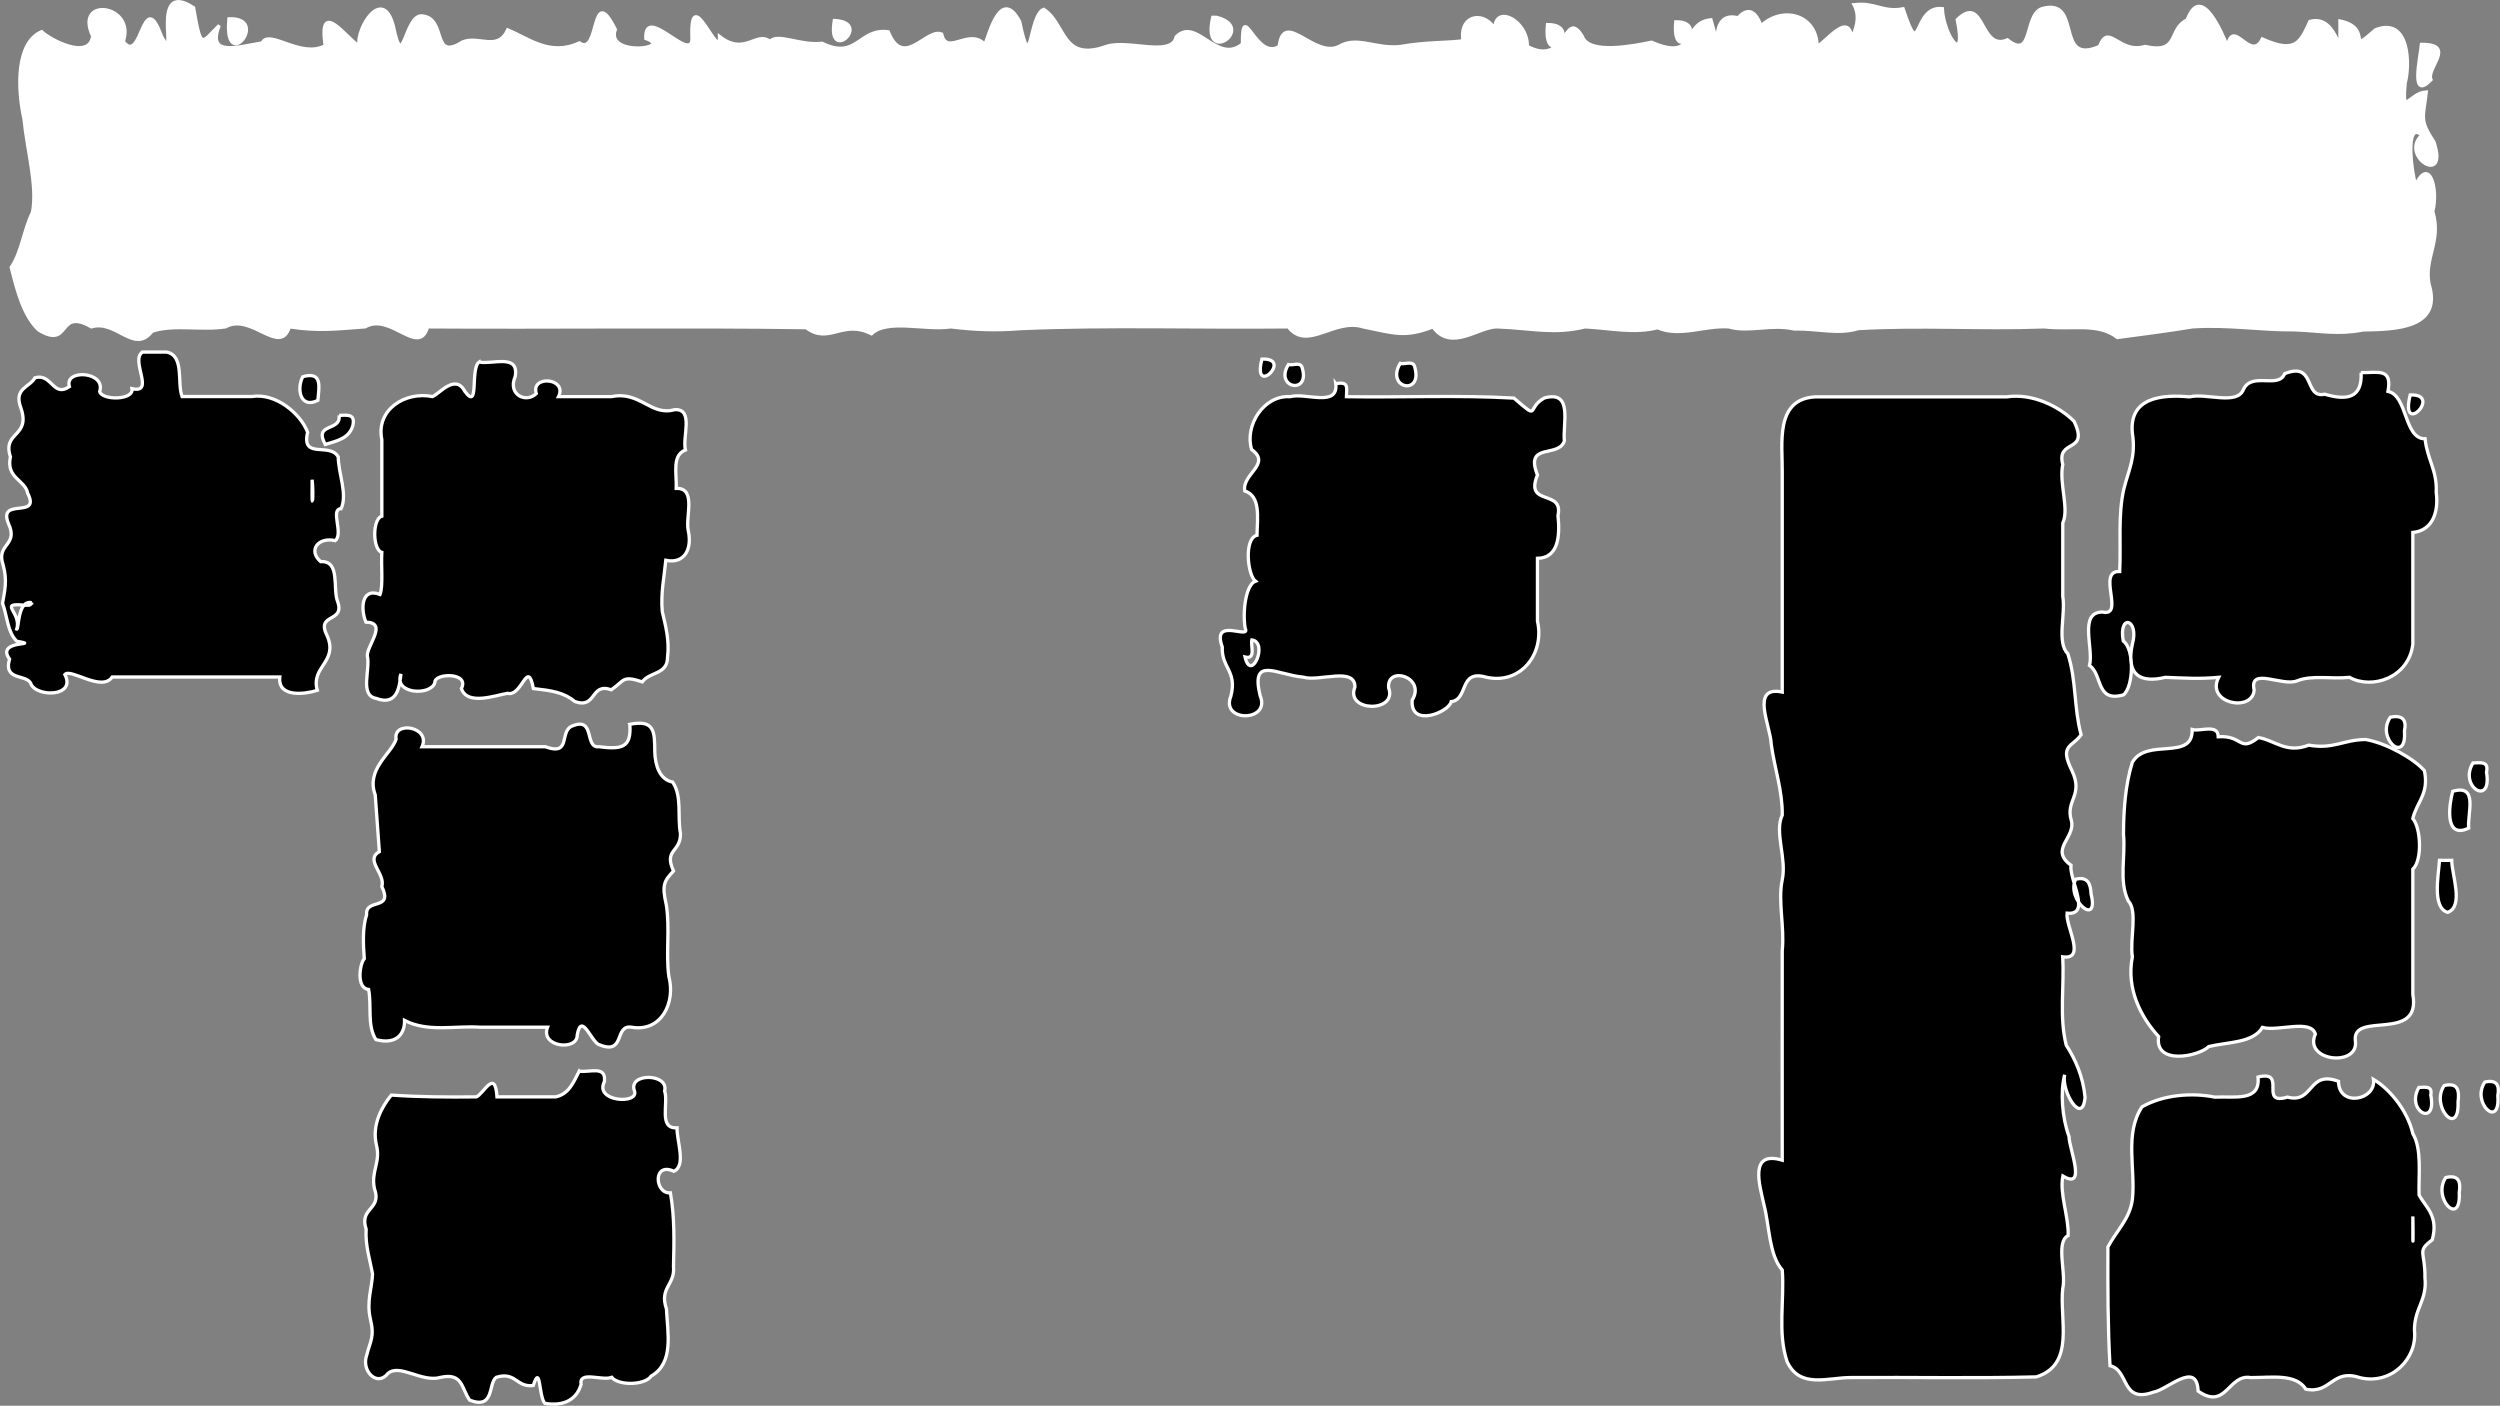 <svg
   version="1.1"
   viewBox="0 0 75.565 42.49"
   xml:space="preserve"
   xmlns="http://www.w3.org/2000/svg"
   stroke="#ffffff40" stroke-width="0.1" >
    <rect x="0" y="0" width="75.565" height="42.49" fill="#808080" stroke="none"/>
    <path
   d="m 56.043,0.144 c 0.392,0.754 -0.601,1.579 -0.068,1.208 0.014,-1.155 -0.752,-0.106 -1.05,0.052 -0.007,-0.92 -0.961,-1.227 -1.636,-0.679 0.165,1.775 0.071,-1.111 -0.754,-0.187 -1.053,-0.265 -0.347,1.692 -0.82,0.061 -0.909,0.089 -0.383,1.289 -1.794,0.678 -0.479,0.095 -1.89,0.396 -2.094,-0.174 -0.556,-0.91 -0.445,0.95 -1.661,0.3 0.017,-0.917 -1.369,-1.467 -0.879,0 0.043,-1.075 -1.223,-1.178 -1.065,-0.171 -0.447,0.066 -1.111,0.035 -1.877,0.171 -0.749,0.097 -1.321,-0.331 -1.87,0 -0.746,0.376 -1.677,-1.136 -1.809,1.1e-4 -0.709,0.448 -1.123,-1.481 -1.112,-0.075 -0.766,0.643 -1.388,-0.838 -2.002,-0.215 -0.131,0.63 -1.47,0.069 -2.109,0.29 -1.368,0.488 -1.217,-0.687 -1.896,-1.121 -0.451,0.173 -0.366,2.116 -0.727,0.369 -0.564,-1.045 -0.914,0.354 -1.05,0.692 -0.485,-0.518 -1.157,0.369 -1.309,-0.314 -0.463,-0.19 -1.149,1.083 -1.614,-0.069 -0.891,-0.113 -0.941,0.865 -1.999,0.348 -0.664,0.082 -1.339,-0.32 -1.575,-0.055 -0.407,-0.33 -0.759,0.452 -1.525,-0.151 0.021,0.822 -0.891,-1.686 -0.833,0.003 0.065,0.922 -1.444,-1.034 -1.394,0.058 0.866,0.304 -1.228,0.561 -0.923,-0.274 -0.739,-1.478 -0.464,0.834 -1.084,0.409 -0.894,0.409 -1.518,-0.126 -2.167,-0.394 -0.31,0.659 -0.862,0.165 -1.36,0.362 -0.97,0.613 -0.457,-0.723 -1.236,-0.786 -0.522,-0.036 -0.564,1.765 -0.858,0.325 -0.318,-1.263 -1.141,0.061 -1.039,0.581 -0.346,-0.178 -1.244,-1.499 -1.025,-0.005 -0.73,0.4 -1.703,-0.519 -1.903,-0.084 -0.725,0.116 -1.686,0.438 -1.3,-0.529 -0.547,0.543 -0.548,0.763 -0.776,-0.536 -1.368,-0.894 -0.413,1.859 -0.968,0.872 -0.567,-1.569 -0.593,0.902 -1.156,0.15 0.386,-1.115 -1.499,-1.38 -0.924,-0.164 -0.099,0.745 -1.282,0.117 -1.544,-0.132 C 0.498,1.279 0.513,2.63 0.727,3.602 c 0.092,0.947 0.407,2.014 0.257,2.814 -0.273,0.556 -0.323,1.186 -0.644,1.665 0.181,0.733 0.383,1.474 0.825,1.891 0.988,0.608 0.547,-0.692 1.597,-0.093 0.754,-0.226 1.292,0.839 1.833,0.134 0.646,-0.221 1.461,-0.022 2.22,-0.134 0.779,-0.438 1.652,0.904 1.932,0 0.907,0.135 1.379,0.064 2.288,0 0.769,-0.447 1.629,0.928 1.888,0 3.815,0.025 7.64,-0.03 11.445,0.024 0.691,0.527 1.091,-0.258 1.974,0.185 0.479,-0.458 1.631,-0.093 2.395,-0.209 0.753,0.089 1.34,0.114 2.119,0.053 2.642,-0.115 5.393,-0.022 8.085,-0.053 0.571,0.746 1.386,-0.272 2.257,-2e-5 0.948,0.196 1.28,0.328 2.116,0 0.544,0.77 1.387,-0.011 1.939,4e-5 1.037,0.038 1.711,0.232 2.659,0 0.803,0.044 1.488,0.206 2.191,0.026 0.667,0.293 1.401,-0.072 2.148,-0.026 0.612,0.176 1.272,-0.094 1.974,0.063 0.706,-0.016 1.324,0.177 1.941,-0.01 1.88,-0.112 3.718,0.02 5.622,-0.053 0.841,0.097 1.618,-0.139 2.212,0.322 0.786,-0.106 1.509,-0.196 2.27,-0.322 1.069,-0.072 2.051,0.099 3.088,0.09 0.81,0.033 1.307,0.151 2.07,0.004 0.927,-0.021 2.413,-0.022 1.99,-1.393 -0.147,-0.786 0.382,-1.286 0.115,-2.185 0.178,-0.73 -0.124,-1.659 -0.519,-0.799 -0.129,-0.423 -0.321,-1.966 0.188,-1.511 -0.687,0.634 0.823,1.571 0.366,0.208 -0.443,-0.684 -0.324,-0.701 -0.232,-1.513 -0.518,0.026 -0.737,0.802 -0.636,-0.276 0.145,-0.53 0.14,-2.002 -0.892,-1.607 -0.926,0.809 -0.044,-0.056 -1.08,-0.261 0.005,1.645 0.026,-0.247 -0.909,0.012 -0.29,0.625 -0.423,0.986 -1.438,0.531 -0.353,0.727 -0.894,-0.684 -1.053,0.225 -0.131,-0.322 -0.792,-1.963 -1.216,-0.803 -0.592,0.272 -0.21,1.045 -1.276,0.803 -0.789,0.241 -1.104,-0.74 -1.375,0 -1.383,0.603 -0.495,-1.507 -1.75,-1.14 -0.534,0.199 -0.245,1.57 -1.034,0.941 -0.846,0.365 -0.683,-1.419 -1.517,-0.61 0.288,1.417 -0.401,0.519 -0.453,-0.335 -0.913,-0.1 -0.617,1.707 -1.185,0.007 -0.614,0.116 -0.859,-0.208 -1.476,-0.123 z m -19.386,0.38 c -0.352,1.514 1.353,0.31 0.112,0 z m -29.736,0.044 c -0.164,1.715 1.267,-0.043 0,0 z m 18.298,0.052 c -0.23,1.346 1.171,0.053 1e-4,0 z m 25.433,0.04 c -0.127,1.394 1.062,-0.013 0,0 z m -3.877,0.083 c -0.141,1.465 1.119,-1e-4 0,0 z m 26.416,0.598 c -0.04,0.42 -0.349,1.728 0.288,1.069 -0.157,-0.348 0.782,-1.071 -0.288,-1.069 z m -72.066,7.169 c 0.087,0.002 -0.044,0.227 0,0 z"
   fill="#ffffff80"/><path
   d="m 4.303,10.644 c -0.372,0.25 0.399,1.268 -0.314,1.104 0.065,0.353 -0.906,0.36 -0.976,0.087 0.196,-0.614 -1.08,-0.688 -0.915,-0.148 -0.5,0.341 -0.527,-0.415 -1.041,-0.269 -0.158,0.292 -0.651,0.313 -0.427,0.909 0.312,0.895 -0.57,0.71 -0.315,1.479 -0.141,0.655 0.444,0.689 0.522,1.104 0.41,0.798 -0.912,0.103 -0.582,0.914 0.315,0.672 -0.375,0.606 -0.165,1.234 0.142,0.507 0.046,0.808 -0.013,1.178 0.142,0.387 0.15,0.879 0.43,1.145 0.788,0.145 -0.661,-0.061 -0.219,0.54 -0.198,0.696 0.562,0.427 0.656,0.772 0.21,0.388 1.361,0.361 1.016,-0.305 0.175,-0.203 1.113,0.541 1.432,0.075 h 5.065 c -0.069,0.641 0.781,0.516 1.134,0.403 -0.208,-0.714 0.631,-0.853 0.305,-1.632 -0.379,-0.729 0.558,-0.386 0.304,-1.065 -0.146,-0.386 0.094,-1.23 -0.508,-1.193 -0.394,-0.343 -0.071,-0.754 0.44,-0.635 0.263,-0.208 -0.164,-0.956 0.179,-0.967 0.198,-0.432 -0.08,-1.052 -0.088,-1.564 -0.249,-0.454 -1.122,0.095 -0.925,-0.743 -0.209,-0.56 -0.96,-1.197 -1.681,-1.082 h -2.115 c -0.155,-0.426 0.079,-1.239 -0.469,-1.344 -0.243,2e-5 -0.485,3e-5 -0.728,5e-5 z m 10.181,0.298 c -0.281,0.19 0.014,1.494 -0.429,0.893 -0.293,-0.556 -0.769,0.068 -0.982,0.152 -0.815,-0.165 -1.719,0.385 -1.532,1.305 v 2.31 c -0.291,0.081 -0.281,1.012 0,1.095 -0.026,0.393 0.045,1.004 -0.054,1.27 -0.597,-0.226 -0.577,0.496 -0.426,0.837 0.674,0.017 0.022,0.71 0.041,1.023 0.1,0.401 -0.243,1.191 0.266,1.282 0.676,0.257 0.709,-0.427 0.751,-0.738 -0.233,0.614 0.903,0.668 1.024,0.263 -0.027,-0.294 1.063,-0.323 0.803,0.177 0.176,0.526 1.022,0.207 1.397,0.145 0.438,0.114 0.602,-1.068 0.779,-0.144 0.553,0.063 0.914,0.112 1.255,0.394 0.665,0.233 0.46,-0.586 1.099,-0.356 0.41,-0.28 0.318,-0.442 0.938,-0.24 0.212,-0.304 0.762,-0.217 0.762,-0.739 0.066,-0.526 -0.064,-0.966 -0.158,-1.385 -0.05,-0.542 0.056,-1.035 0.107,-1.55 0.562,0.116 0.801,-0.333 0.678,-0.899 -0.093,-0.412 0.26,-1.29 -0.363,-1.276 0.015,-0.48 -0.135,-0.994 0.279,-1.161 -0.103,-0.386 0.267,-1.248 -0.325,-1.218 -0.724,0.21 -1.043,-0.573 -1.911,-0.393 h -1.601 c 0.278,-0.569 -0.85,-0.659 -0.672,-0.092 -0.31,0.302 -0.876,0.035 -0.637,-0.518 0.123,-0.704 -0.7,-0.35 -1.089,-0.436 z m -5.331,0.443 c -0.191,0.35 -0.089,0.987 0.455,0.717 0.034,-0.406 0.149,-0.884 -0.455,-0.717 z m 1.097,1.171 c 0.06,0.501 -0.782,0.21 -0.419,0.878 0.37,-0.112 0.71,-0.182 0.832,-0.559 0.08,-0.359 -0.133,-0.334 -0.413,-0.318 z m -0.816,1.944 c 0.056,0.474 -0.015,1.066 6e-5,0.214 z m -8.477,3.716 c -0.429,-0.093 -0.387,0.829 -0.451,0.8 0.157,-0.514 -0.593,-0.809 0.241,-0.722 0.075,-0.011 0.171,0.036 0.21,-0.079 z m 18.08,3.678 c 0.053,0.705 -0.24,0.764 -0.932,0.677 -0.457,0.052 -0.092,-0.938 -0.827,-0.619 -0.373,0.169 -0.008,0.909 -0.795,0.619 h -3.726 c 0.272,-0.606 -0.882,-0.8 -0.785,-0.227 -0.138,0.44 -0.919,0.899 -0.63,1.685 l 0.124,1.712 c -0.447,0.257 0.191,0.665 0.076,1.057 0.355,0.743 -0.506,0.337 -0.461,0.851 -0.126,0.387 -0.104,0.874 -0.071,1.328 -0.137,0.153 -0.25,0.896 0.132,0.93 0.096,0.495 -0.051,1.09 0.22,1.516 0.594,0.16 0.874,-0.148 0.866,-0.58 0.712,0.366 1.523,0.153 2.278,0.205 h 2.044 c -0.232,0.606 0.907,0.723 0.896,0.239 0.132,-0.738 0.435,0.242 0.677,0.294 0.785,0.316 0.438,-0.607 0.957,-0.534 0.914,0.163 1.346,-0.748 1.136,-1.534 -0.095,-0.736 0.038,-1.417 -0.076,-2.159 -0.142,-0.618 -0.063,-0.724 0.217,-1.027 -0.301,-0.67 0.219,-0.553 0.211,-1.133 -0.099,-0.509 0.057,-1.121 -0.237,-1.555 -0.384,-0.072 -0.528,-0.489 -0.54,-0.918 -0.003,-0.614 -0.005,-0.975 -0.755,-0.829 z m -1.528,10.48 c -0.187,0.365 -0.318,0.695 -0.714,0.78 h -1.773 c -0.056,-0.874 -0.405,-0.088 -0.623,0 -0.866,0.01 -1.727,0.004 -2.572,-0.054 -0.286,0.355 -0.594,0.898 -0.449,1.511 0.133,0.525 -0.173,0.797 -0.06,1.318 0.236,0.648 -0.47,0.56 -0.251,1.226 -0.03,0.487 0.113,0.913 0.194,1.349 -0.019,0.437 -0.183,0.828 -0.07,1.346 0.141,0.564 -0.003,0.687 -0.105,1.106 -0.178,0.477 0.313,0.975 0.638,0.56 0.355,-0.315 1.029,0.285 1.597,0.115 0.674,-0.148 0.623,0.34 0.877,0.691 0.76,0.291 0.551,-0.505 0.8,-0.691 0.594,-0.186 0.606,0.314 1.12,0.247 0.226,-0.692 0.161,0.334 0.352,0.54 0.588,0.097 0.965,-0.125 1.093,-0.573 -0.07,-0.426 0.636,-0.097 0.926,-0.214 0.223,0.265 1.017,0.234 1.19,-0.035 0.704,-0.403 0.496,-1.313 0.465,-2.032 -0.223,-0.653 0.267,-0.723 0.213,-1.283 0.017,-0.727 0.038,-1.483 -0.093,-2.225 -0.479,0.035 -0.538,-0.951 0.102,-0.654 0.386,-0.166 0.087,-0.914 0.098,-1.313 -0.57,0.035 -0.251,-0.731 -0.375,-1.115 0.137,-0.532 -1.11,-0.556 -0.914,-0.004 0.158,0.418 -1.22,0.338 -0.908,-0.274 0.07,-0.513 -0.471,-0.263 -0.758,-0.322 z"
   fill="#00000080" /><path
   d="m 38.143,10.854 c -0.306,1.185 0.962,-0.043 0,0 z m 4.178,0.131 c -0.454,0.767 0.718,0.994 0.433,0.083 -0.06,-0.172 -0.3,-0.045 -0.433,-0.083 z m -3.378,0.034 c -0.442,0.719 0.688,0.929 0.41,0.077 -0.058,-0.161 -0.284,-0.041 -0.41,-0.077 z m 1.432,0.576 c 0.085,0.73 -0.91,0.265 -1.381,0.395 -0.811,-0.05 -1.38,0.891 -1.163,1.596 0.614,0.447 -0.3,0.738 -0.206,1.252 0.471,0.161 0.387,0.75 0.369,1.341 -0.399,0.094 -0.288,1.196 -0.048,1.388 -0.273,0.098 -0.397,0.858 -0.31,1.421 0.189,0.374 -1.03,-0.371 -0.692,0.567 -0.026,0.64 0.459,0.722 0.259,1.49 -0.318,0.799 1.227,0.78 0.884,-0.021 -0.289,-1.216 0.503,-0.626 1.304,-0.557 0.473,0.148 1.567,-0.326 1.563,0.298 -0.306,0.763 1.297,0.785 1.019,0.025 -0.06,-0.688 1.139,-0.325 0.712,0.373 -0.067,0.841 1.106,0.37 1.179,0.046 0.534,-0.073 0.225,-0.977 1.05,-0.742 1.047,0.243 1.784,-0.704 1.557,-1.695 v -1.895 c 0.642,-0.015 0.683,-0.687 0.621,-1.295 0.176,-0.812 -1.018,-0.259 -0.621,-1.222 -0.393,-1.008 0.632,-0.499 0.814,-1.031 -0.056,-0.52 0.274,-1.544 -0.604,-1.3 -0.565,0.309 -0.106,0.708 -0.921,0.004 -1.681,-0.096 -3.376,-0.016 -5.062,-0.042 0.012,-0.308 0.058,-0.461 -0.322,-0.395 z m -2.536,7.747 c 0.51,0.072 -0.024,1.301 -0.206,0.518 0.338,0.082 0.164,-0.341 0.206,-0.518 z"
   fill="#00000080" /><path
   d="m 71.367,11.264 c 0.036,0.774 -0.43,0.849 -1.101,0.651 -0.639,0.143 -0.262,-1.003 -1.209,-0.62 -0.19,0.471 -0.989,-0.066 -1.246,0.475 -0.188,0.492 -1.127,0.102 -1.633,0.226 -0.807,-0.074 -1.836,0.002 -1.725,1.099 0.114,0.717 -0.117,1.118 -0.256,1.678 -0.182,0.779 -0.087,1.672 -0.126,2.501 -0.711,-0.034 0.171,1.38 -0.523,1.225 -0.731,0.003 -0.254,1.115 -0.391,1.616 0.404,0.276 0.183,1.126 1.027,0.888 0.309,-0.251 0.336,-1.389 -0.007,-1.628 -0.15,-0.846 0.492,-0.667 0.275,0.098 -0.204,0.953 0.26,1.177 1,1 0.562,0.023 1.049,0.054 1.608,10e-6 -0.399,0.789 1.019,1.073 1.074,0.385 -0.16,-0.722 0.857,-0.09 1.305,-0.282 0.44,-0.178 1.054,-0.044 1.575,-0.103 0.687,0.381 1.796,0.007 1.916,-1 v -3.379 c 0.557,-0.052 0.794,-0.562 0.707,-1.216 0.032,-0.665 -0.27,-0.981 -0.337,-1.616 -0.641,0.007 -0.525,-1.311 -1.121,-1.432 0.132,-0.715 -0.292,-0.561 -0.813,-0.566 z m 1.483,0.674 c -0.321,1.307 1.006,-0.041 0,0 z m -17.98,0.058 c -1.236,0.065 -0.987,1.437 -1,2.291 v 6.631 c -0.983,-0.203 -0.349,1.033 -0.333,1.576 0.097,0.718 0.346,1.42 0.333,2.145 -0.243,0.51 0.14,1.312 -3e-5,1.954 -0.136,0.648 0.075,1.421 -1e-4,2.14 -0.004,2.117 7e-5,4.215 0,6.334 -1.013,-0.297 -0.686,0.739 -0.55,1.357 0.168,0.653 0.147,1.5 0.551,1.967 0.068,0.917 -0.149,1.886 0.145,2.763 0.382,0.837 1.25,0.478 1.935,0.484 1.866,-0.013 3.735,0.027 5.599,-0.02 1.189,-0.372 0.693,-1.743 0.798,-2.668 0.113,-0.477 -0.225,-1.405 0.164,-1.605 0.019,-0.585 -0.267,-1.261 -0.16,-1.799 0.731,0.438 0.193,-0.811 0.185,-1.195 -0.208,-0.573 -0.266,-1.349 -0.13,-1.866 -0.112,0.487 0.536,1.567 0.616,0.684 -0.056,-0.63 -0.306,-1.174 -0.569,-1.576 -0.216,-0.859 -0.057,-1.782 -0.105,-2.671 0.721,0.1 0.081,-0.922 0.13,-1.32 0.748,0.073 0.059,-1.016 0.118,-1.45 -0.668,-0.484 0.151,-0.829 0.011,-1.352 -0.187,-0.609 0.379,-0.755 0.017,-1.509 -0.39,-0.785 0.01,-0.701 0.278,-1.081 -0.223,-0.834 -0.137,-1.618 -0.4,-2.448 -0.346,-0.348 -0.062,-1.189 -0.154,-1.738 v -2.215 c 0.2,-0.426 -0.117,-1.198 6e-5,-1.769 -0.207,-0.792 0.82,-0.318 0.34,-1.306 -0.423,-0.428 -1.239,-0.858 -2.035,-0.738 -1.927,7e-5 -3.855,1.3e-4 -5.782,1.9e-4 z m 17.382,9.681 c -0.452,0.634 0.5,1.46 0.425,0.419 0.074,-0.356 -0.073,-0.488 -0.425,-0.419 z m -5.991,0.374 c 0.025,0.969 -1.378,0.231 -1.81,0.994 -0.21,0.676 -0.264,1.433 -0.266,2.175 0.065,0.664 -0.148,1.417 0.145,2.011 0.294,0.31 0.037,1.171 0.123,1.688 -0.193,0.983 0.269,1.837 0.794,2.413 -0.133,0.882 1.224,0.597 1.515,0.301 0.575,-0.14 1.336,-0.102 1.623,-0.578 0.469,0.13 1.462,-0.263 1.599,0.199 -0.369,0.837 1.327,1.004 1.209,0.206 -0.11,-0.918 2.003,0.074 1.737,-1.405 v -3.783 c 0.294,-0.272 0.242,-1.252 0,-1.531 0.125,-0.516 0.497,-0.746 0.35,-1.447 -0.33,-0.375 -1.161,-0.837 -1.779,-0.942 -0.662,0.005 -0.973,0.303 -1.716,0.171 -0.676,0.262 -1.015,-0.14 -1.522,-0.231 -0.592,0.464 -0.457,-0.071 -1.214,-0.024 -0.006,-0.4 -0.545,-0.147 -0.788,-0.218 z m 8.487,1.011 c -0.444,0.727 0.59,1.335 0.409,0.279 0.072,-0.333 -0.167,-0.289 -0.409,-0.279 z m -0.611,0.856 c -0.114,0.404 -0.26,1.467 0.482,1.112 -0.046,-0.434 0.305,-1.343 -0.482,-1.112 z m -0.401,2.086 c -0.029,0.458 -0.229,1.437 0.248,1.573 0.494,-0.183 0.13,-1.113 0.121,-1.573 z m -10.999,0.573 c -0.294,0.619 0.722,1.477 0.467,0.44 -0.013,-0.315 -0.109,-0.531 -0.467,-0.44 z m 5.512,5.979 c 0.086,0.761 -0.733,0.573 -1.302,0.606 -0.694,-0.14 -1.554,-0.075 -2.201,0.292 -0.54,0.812 -0.194,1.866 -0.292,2.793 -0.075,0.596 -0.472,0.936 -0.741,1.443 -0.003,1.198 -0.005,2.397 0.064,3.59 0.586,0.128 0.324,1.15 1.307,0.801 0.427,-0.069 1.321,-0.978 1.356,-0.034 0.853,0.596 0.912,-0.527 1.589,-0.408 0.651,5.2e-4 1.365,-0.125 1.667,0.35 0.756,0.157 0.789,-0.627 1.626,-0.35 0.955,0.238 1.75,-0.575 1.657,-1.428 -0.004,-0.682 0.392,-0.901 0.317,-1.599 0.012,-0.792 -0.259,-0.774 0.221,-1.137 0.201,-0.734 -0.208,-0.991 -0.399,-1.358 -0.017,-0.63 0.09,-1.385 -0.187,-1.85 -0.169,-0.728 -0.731,-1.372 -1.19,-1.641 0.088,0.628 -1.052,0.855 -1.058,0.058 -0.929,-0.349 -0.741,0.689 -1.541,0.477 -0.891,0.265 0.015,-0.832 -0.893,-0.606 z m 6.859,0.15 c -0.427,0.616 0.469,1.452 0.391,0.415 0.059,-0.327 -0.04,-0.491 -0.391,-0.415 z m -1.231,0.107 c -0.428,0.628 0.459,1.598 0.42,0.494 0.044,-0.349 -0.004,-0.595 -0.42,-0.494 z m -0.764,0.056 c -0.411,0.709 0.557,1.231 0.359,0.228 0.057,-0.278 -0.158,-0.236 -0.359,-0.228 z m 0.814,2.723 c -0.427,0.622 0.464,1.528 0.406,0.456 0.051,-0.338 -0.021,-0.546 -0.406,-0.456 z m -0.996,1.176 c 0.016,0.694 -0.004,1.177 1.7e-5,0.181 l -1e-5,-0.099 z"
   fill="#00000080" />
</svg>
